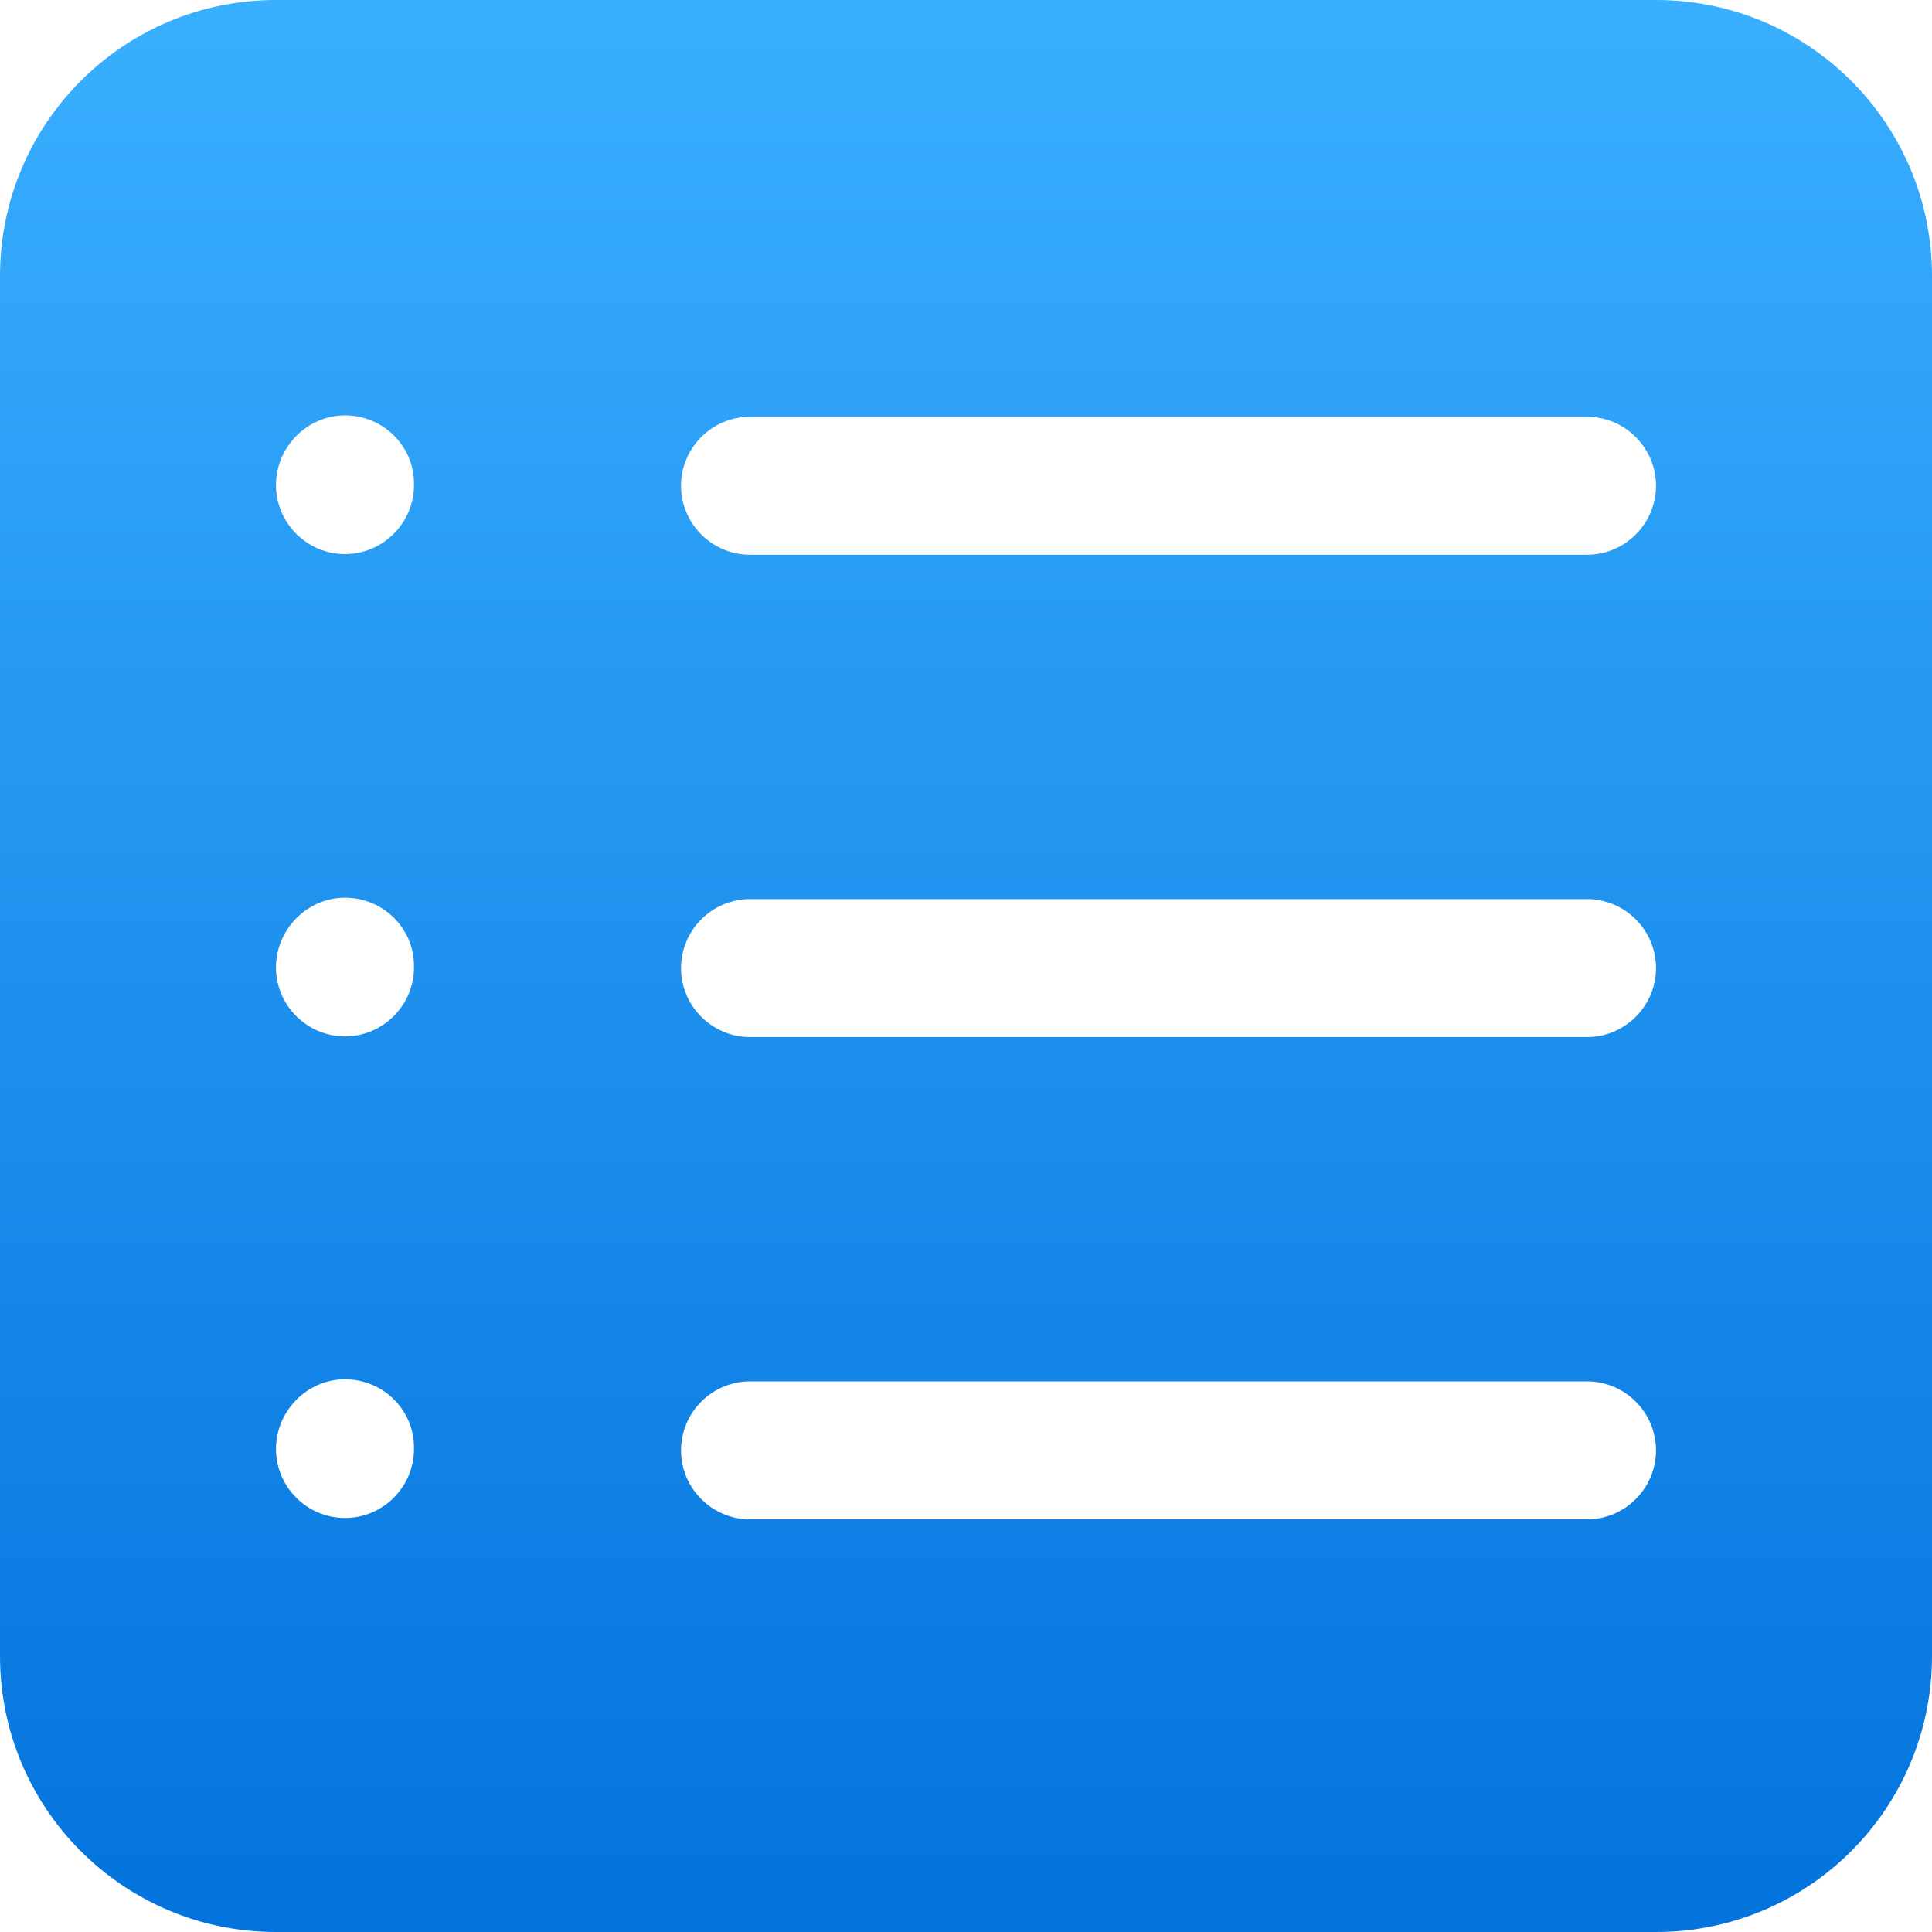 <svg width="28" height="28" viewBox="0 0 28 28" fill="none" xmlns="http://www.w3.org/2000/svg">
<path d="M24 0H4C1.79 0 0 1.79 0 4V24C0 26.21 1.79 28 4 28H24C26.21 28 28 26.21 28 24V4C28 1.79 26.21 0 24 0ZM6 21C6 21.55 5.55 22 5 22C4.45 22 4 21.55 4 21C4 20.45 4.45 19.99 5 19.99C5.55 19.99 6 20.43 6 20.98V21ZM6 14.02C6 14.57 5.55 15.02 5 15.02C4.45 15.02 4 14.57 4 14.02C4 13.47 4.45 13.01 5 13.01C5.55 13.01 6 13.45 6 14V14.02ZM6 7.03C6 7.58 5.55 8.03 5 8.03C4.45 8.03 4 7.58 4 7.03C4 6.48 4.45 6.02 5 6.02C5.55 6.02 6 6.46 6 7.01V7.03ZM23 22.02H10.87C10.32 22.02 9.87 21.57 9.87 21.02C9.87 20.47 10.32 20.02 10.87 20.02H23C23.55 20.02 24 20.47 24 21.02C24 21.57 23.55 22.02 23 22.02ZM23 15.03H10.87C10.32 15.03 9.87 14.58 9.87 14.03C9.87 13.48 10.32 13.03 10.87 13.03H23C23.55 13.03 24 13.48 24 14.03C24 14.58 23.55 15.03 23 15.03ZM23 8.04H10.87C10.32 8.04 9.87 7.59 9.87 7.04C9.87 6.49 10.32 6.04 10.87 6.04H23C23.55 6.04 24 6.49 24 7.04C24 7.59 23.55 8.04 23 8.04Z" fill="url(#paint0_linear_5_2635)"/>
<defs>
<linearGradient id="paint0_linear_5_2635" x1="14" y1="0" x2="14" y2="28" gradientUnits="userSpaceOnUse">
<stop stop-color="#39AFFF"/>
<stop offset="1" stop-color="#0373DD"/>
</linearGradient>
</defs>
</svg>

